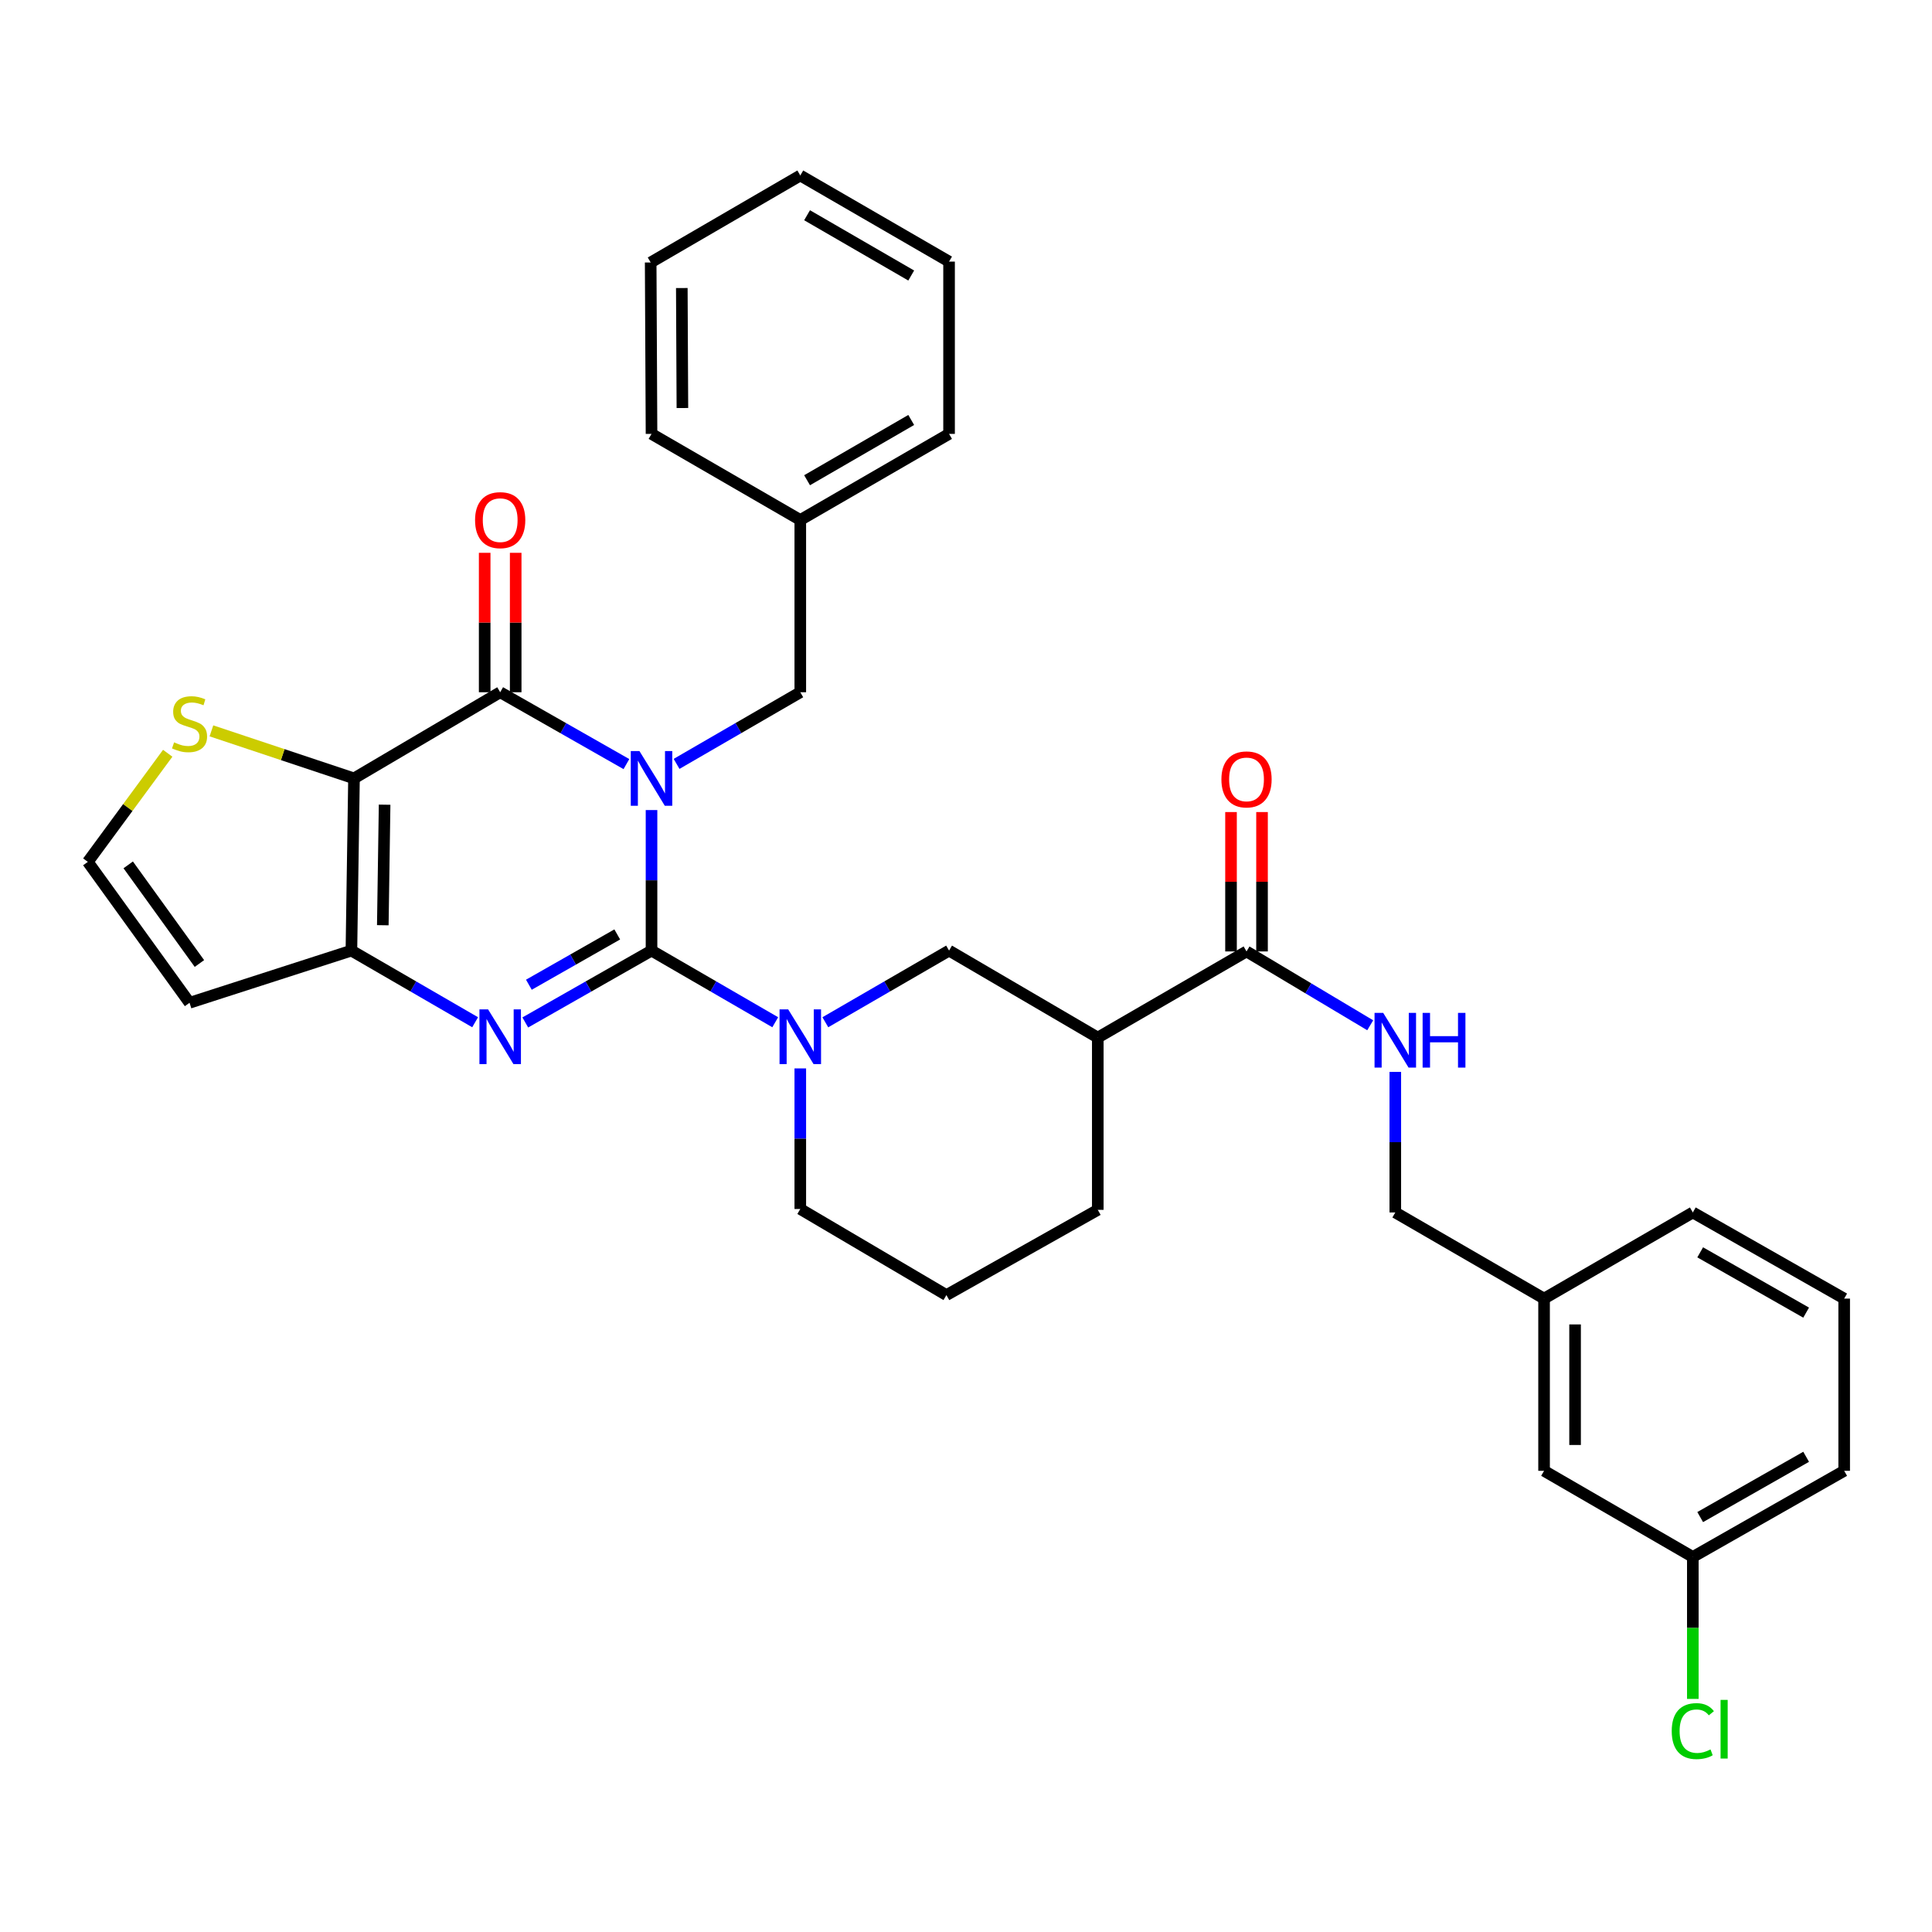 <?xml version='1.0' encoding='iso-8859-1'?>
<svg version='1.1' baseProfile='full'
              xmlns='http://www.w3.org/2000/svg'
                      xmlns:rdkit='http://www.rdkit.org/xml'
                      xmlns:xlink='http://www.w3.org/1999/xlink'
                  xml:space='preserve'
width='1000px' height='1000px' viewBox='0 0 1000 1000'>
<!-- END OF HEADER -->
<rect style='opacity:1.0;fill:#FFFFFF;stroke:none' width='1000' height='1000' x='0' y='0'> </rect>
<path class='bond-0' d='M 337.226,419.284 L 337.226,455.655' style='fill:none;fill-rule:evenodd;stroke:#0000FF;stroke-width:6px;stroke-linecap:butt;stroke-linejoin:miter;stroke-opacity:1' />
<path class='bond-0' d='M 337.226,455.655 L 337.226,492.027' style='fill:none;fill-rule:evenodd;stroke:#000000;stroke-width:6px;stroke-linecap:butt;stroke-linejoin:miter;stroke-opacity:1' />
<path class='bond-1' d='M 324.233,395.499 L 291.563,376.901' style='fill:none;fill-rule:evenodd;stroke:#0000FF;stroke-width:6px;stroke-linecap:butt;stroke-linejoin:miter;stroke-opacity:1' />
<path class='bond-1' d='M 291.563,376.901 L 258.893,358.303' style='fill:none;fill-rule:evenodd;stroke:#000000;stroke-width:6px;stroke-linecap:butt;stroke-linejoin:miter;stroke-opacity:1' />
<path class='bond-10' d='M 350.191,395.388 L 382.211,376.846' style='fill:none;fill-rule:evenodd;stroke:#0000FF;stroke-width:6px;stroke-linecap:butt;stroke-linejoin:miter;stroke-opacity:1' />
<path class='bond-10' d='M 382.211,376.846 L 414.23,358.303' style='fill:none;fill-rule:evenodd;stroke:#000000;stroke-width:6px;stroke-linecap:butt;stroke-linejoin:miter;stroke-opacity:1' />
<path class='bond-2' d='M 337.226,492.027 L 304.556,510.625' style='fill:none;fill-rule:evenodd;stroke:#000000;stroke-width:6px;stroke-linecap:butt;stroke-linejoin:miter;stroke-opacity:1' />
<path class='bond-2' d='M 304.556,510.625 L 271.886,529.222' style='fill:none;fill-rule:evenodd;stroke:#0000FF;stroke-width:6px;stroke-linecap:butt;stroke-linejoin:miter;stroke-opacity:1' />
<path class='bond-2' d='M 319.485,483.658 L 296.616,496.676' style='fill:none;fill-rule:evenodd;stroke:#000000;stroke-width:6px;stroke-linecap:butt;stroke-linejoin:miter;stroke-opacity:1' />
<path class='bond-2' d='M 296.616,496.676 L 273.747,509.695' style='fill:none;fill-rule:evenodd;stroke:#0000FF;stroke-width:6px;stroke-linecap:butt;stroke-linejoin:miter;stroke-opacity:1' />
<path class='bond-5' d='M 337.226,492.027 L 369.246,510.569' style='fill:none;fill-rule:evenodd;stroke:#000000;stroke-width:6px;stroke-linecap:butt;stroke-linejoin:miter;stroke-opacity:1' />
<path class='bond-5' d='M 369.246,510.569 L 401.266,529.112' style='fill:none;fill-rule:evenodd;stroke:#0000FF;stroke-width:6px;stroke-linecap:butt;stroke-linejoin:miter;stroke-opacity:1' />
<path class='bond-3' d='M 258.893,358.303 L 183.226,402.896' style='fill:none;fill-rule:evenodd;stroke:#000000;stroke-width:6px;stroke-linecap:butt;stroke-linejoin:miter;stroke-opacity:1' />
<path class='bond-14' d='M 266.918,358.303 L 266.918,322.219' style='fill:none;fill-rule:evenodd;stroke:#000000;stroke-width:6px;stroke-linecap:butt;stroke-linejoin:miter;stroke-opacity:1' />
<path class='bond-14' d='M 266.918,322.219 L 266.918,286.135' style='fill:none;fill-rule:evenodd;stroke:#FF0000;stroke-width:6px;stroke-linecap:butt;stroke-linejoin:miter;stroke-opacity:1' />
<path class='bond-14' d='M 250.868,358.303 L 250.868,322.219' style='fill:none;fill-rule:evenodd;stroke:#000000;stroke-width:6px;stroke-linecap:butt;stroke-linejoin:miter;stroke-opacity:1' />
<path class='bond-14' d='M 250.868,322.219 L 250.868,286.135' style='fill:none;fill-rule:evenodd;stroke:#FF0000;stroke-width:6px;stroke-linecap:butt;stroke-linejoin:miter;stroke-opacity:1' />
<path class='bond-33' d='M 245.928,529.112 L 213.909,510.569' style='fill:none;fill-rule:evenodd;stroke:#0000FF;stroke-width:6px;stroke-linecap:butt;stroke-linejoin:miter;stroke-opacity:1' />
<path class='bond-33' d='M 213.909,510.569 L 181.889,492.027' style='fill:none;fill-rule:evenodd;stroke:#000000;stroke-width:6px;stroke-linecap:butt;stroke-linejoin:miter;stroke-opacity:1' />
<path class='bond-4' d='M 183.226,402.896 L 181.889,492.027' style='fill:none;fill-rule:evenodd;stroke:#000000;stroke-width:6px;stroke-linecap:butt;stroke-linejoin:miter;stroke-opacity:1' />
<path class='bond-4' d='M 199.074,416.506 L 198.137,478.898' style='fill:none;fill-rule:evenodd;stroke:#000000;stroke-width:6px;stroke-linecap:butt;stroke-linejoin:miter;stroke-opacity:1' />
<path class='bond-8' d='M 183.226,402.896 L 146.328,390.597' style='fill:none;fill-rule:evenodd;stroke:#000000;stroke-width:6px;stroke-linecap:butt;stroke-linejoin:miter;stroke-opacity:1' />
<path class='bond-8' d='M 146.328,390.597 L 109.431,378.297' style='fill:none;fill-rule:evenodd;stroke:#CCCC00;stroke-width:6px;stroke-linecap:butt;stroke-linejoin:miter;stroke-opacity:1' />
<path class='bond-11' d='M 181.889,492.027 L 98.108,519.044' style='fill:none;fill-rule:evenodd;stroke:#000000;stroke-width:6px;stroke-linecap:butt;stroke-linejoin:miter;stroke-opacity:1' />
<path class='bond-9' d='M 427.195,529.112 L 459.215,510.569' style='fill:none;fill-rule:evenodd;stroke:#0000FF;stroke-width:6px;stroke-linecap:butt;stroke-linejoin:miter;stroke-opacity:1' />
<path class='bond-9' d='M 459.215,510.569 L 491.235,492.027' style='fill:none;fill-rule:evenodd;stroke:#000000;stroke-width:6px;stroke-linecap:butt;stroke-linejoin:miter;stroke-opacity:1' />
<path class='bond-17' d='M 414.23,553.008 L 414.23,589.393' style='fill:none;fill-rule:evenodd;stroke:#0000FF;stroke-width:6px;stroke-linecap:butt;stroke-linejoin:miter;stroke-opacity:1' />
<path class='bond-17' d='M 414.23,589.393 L 414.23,625.777' style='fill:none;fill-rule:evenodd;stroke:#000000;stroke-width:6px;stroke-linecap:butt;stroke-linejoin:miter;stroke-opacity:1' />
<path class='bond-6' d='M 568.213,537.056 L 491.235,492.027' style='fill:none;fill-rule:evenodd;stroke:#000000;stroke-width:6px;stroke-linecap:butt;stroke-linejoin:miter;stroke-opacity:1' />
<path class='bond-7' d='M 568.213,537.056 L 645.199,492.464' style='fill:none;fill-rule:evenodd;stroke:#000000;stroke-width:6px;stroke-linecap:butt;stroke-linejoin:miter;stroke-opacity:1' />
<path class='bond-36' d='M 568.213,537.056 L 568.213,626.214' style='fill:none;fill-rule:evenodd;stroke:#000000;stroke-width:6px;stroke-linecap:butt;stroke-linejoin:miter;stroke-opacity:1' />
<path class='bond-12' d='M 645.199,492.464 L 677.21,511.572' style='fill:none;fill-rule:evenodd;stroke:#000000;stroke-width:6px;stroke-linecap:butt;stroke-linejoin:miter;stroke-opacity:1' />
<path class='bond-12' d='M 677.21,511.572 L 709.222,530.68' style='fill:none;fill-rule:evenodd;stroke:#0000FF;stroke-width:6px;stroke-linecap:butt;stroke-linejoin:miter;stroke-opacity:1' />
<path class='bond-15' d='M 653.224,492.464 L 653.224,456.392' style='fill:none;fill-rule:evenodd;stroke:#000000;stroke-width:6px;stroke-linecap:butt;stroke-linejoin:miter;stroke-opacity:1' />
<path class='bond-15' d='M 653.224,456.392 L 653.224,420.321' style='fill:none;fill-rule:evenodd;stroke:#FF0000;stroke-width:6px;stroke-linecap:butt;stroke-linejoin:miter;stroke-opacity:1' />
<path class='bond-15' d='M 637.174,492.464 L 637.174,456.392' style='fill:none;fill-rule:evenodd;stroke:#000000;stroke-width:6px;stroke-linecap:butt;stroke-linejoin:miter;stroke-opacity:1' />
<path class='bond-15' d='M 637.174,456.392 L 637.174,420.321' style='fill:none;fill-rule:evenodd;stroke:#FF0000;stroke-width:6px;stroke-linecap:butt;stroke-linejoin:miter;stroke-opacity:1' />
<path class='bond-13' d='M 86.806,389.888 L 66.13,417.997' style='fill:none;fill-rule:evenodd;stroke:#CCCC00;stroke-width:6px;stroke-linecap:butt;stroke-linejoin:miter;stroke-opacity:1' />
<path class='bond-13' d='M 66.13,417.997 L 45.455,446.106' style='fill:none;fill-rule:evenodd;stroke:#000000;stroke-width:6px;stroke-linecap:butt;stroke-linejoin:miter;stroke-opacity:1' />
<path class='bond-18' d='M 414.23,358.303 L 414.23,269.146' style='fill:none;fill-rule:evenodd;stroke:#000000;stroke-width:6px;stroke-linecap:butt;stroke-linejoin:miter;stroke-opacity:1' />
<path class='bond-34' d='M 98.108,519.044 L 45.455,446.106' style='fill:none;fill-rule:evenodd;stroke:#000000;stroke-width:6px;stroke-linecap:butt;stroke-linejoin:miter;stroke-opacity:1' />
<path class='bond-34' d='M 103.223,498.709 L 66.366,447.653' style='fill:none;fill-rule:evenodd;stroke:#000000;stroke-width:6px;stroke-linecap:butt;stroke-linejoin:miter;stroke-opacity:1' />
<path class='bond-16' d='M 722.204,554.818 L 722.204,591.194' style='fill:none;fill-rule:evenodd;stroke:#0000FF;stroke-width:6px;stroke-linecap:butt;stroke-linejoin:miter;stroke-opacity:1' />
<path class='bond-16' d='M 722.204,591.194 L 722.204,627.569' style='fill:none;fill-rule:evenodd;stroke:#000000;stroke-width:6px;stroke-linecap:butt;stroke-linejoin:miter;stroke-opacity:1' />
<path class='bond-21' d='M 722.204,627.569 L 799.208,672.153' style='fill:none;fill-rule:evenodd;stroke:#000000;stroke-width:6px;stroke-linecap:butt;stroke-linejoin:miter;stroke-opacity:1' />
<path class='bond-24' d='M 414.23,625.777 L 489.862,670.334' style='fill:none;fill-rule:evenodd;stroke:#000000;stroke-width:6px;stroke-linecap:butt;stroke-linejoin:miter;stroke-opacity:1' />
<path class='bond-28' d='M 414.23,269.146 L 491.235,224.58' style='fill:none;fill-rule:evenodd;stroke:#000000;stroke-width:6px;stroke-linecap:butt;stroke-linejoin:miter;stroke-opacity:1' />
<path class='bond-28' d='M 417.742,248.569 L 471.645,217.374' style='fill:none;fill-rule:evenodd;stroke:#000000;stroke-width:6px;stroke-linecap:butt;stroke-linejoin:miter;stroke-opacity:1' />
<path class='bond-29' d='M 414.23,269.146 L 337.226,224.58' style='fill:none;fill-rule:evenodd;stroke:#000000;stroke-width:6px;stroke-linecap:butt;stroke-linejoin:miter;stroke-opacity:1' />
<path class='bond-19' d='M 799.208,761.293 L 799.208,672.153' style='fill:none;fill-rule:evenodd;stroke:#000000;stroke-width:6px;stroke-linecap:butt;stroke-linejoin:miter;stroke-opacity:1' />
<path class='bond-19' d='M 815.258,747.922 L 815.258,685.524' style='fill:none;fill-rule:evenodd;stroke:#000000;stroke-width:6px;stroke-linecap:butt;stroke-linejoin:miter;stroke-opacity:1' />
<path class='bond-20' d='M 799.208,761.293 L 876.204,805.876' style='fill:none;fill-rule:evenodd;stroke:#000000;stroke-width:6px;stroke-linecap:butt;stroke-linejoin:miter;stroke-opacity:1' />
<path class='bond-22' d='M 876.204,805.876 L 876.204,842.615' style='fill:none;fill-rule:evenodd;stroke:#000000;stroke-width:6px;stroke-linecap:butt;stroke-linejoin:miter;stroke-opacity:1' />
<path class='bond-22' d='M 876.204,842.615 L 876.204,879.354' style='fill:none;fill-rule:evenodd;stroke:#00CC00;stroke-width:6px;stroke-linecap:butt;stroke-linejoin:miter;stroke-opacity:1' />
<path class='bond-37' d='M 876.204,805.876 L 954.545,761.293' style='fill:none;fill-rule:evenodd;stroke:#000000;stroke-width:6px;stroke-linecap:butt;stroke-linejoin:miter;stroke-opacity:1' />
<path class='bond-37' d='M 880.016,785.239 L 934.856,754.031' style='fill:none;fill-rule:evenodd;stroke:#000000;stroke-width:6px;stroke-linecap:butt;stroke-linejoin:miter;stroke-opacity:1' />
<path class='bond-27' d='M 799.208,672.153 L 876.204,627.569' style='fill:none;fill-rule:evenodd;stroke:#000000;stroke-width:6px;stroke-linecap:butt;stroke-linejoin:miter;stroke-opacity:1' />
<path class='bond-23' d='M 568.213,626.214 L 489.862,670.334' style='fill:none;fill-rule:evenodd;stroke:#000000;stroke-width:6px;stroke-linecap:butt;stroke-linejoin:miter;stroke-opacity:1' />
<path class='bond-25' d='M 954.545,672.153 L 876.204,627.569' style='fill:none;fill-rule:evenodd;stroke:#000000;stroke-width:6px;stroke-linecap:butt;stroke-linejoin:miter;stroke-opacity:1' />
<path class='bond-25' d='M 934.856,679.415 L 880.016,648.206' style='fill:none;fill-rule:evenodd;stroke:#000000;stroke-width:6px;stroke-linecap:butt;stroke-linejoin:miter;stroke-opacity:1' />
<path class='bond-26' d='M 954.545,672.153 L 954.545,761.293' style='fill:none;fill-rule:evenodd;stroke:#000000;stroke-width:6px;stroke-linecap:butt;stroke-linejoin:miter;stroke-opacity:1' />
<path class='bond-31' d='M 491.235,224.58 L 491.235,135.404' style='fill:none;fill-rule:evenodd;stroke:#000000;stroke-width:6px;stroke-linecap:butt;stroke-linejoin:miter;stroke-opacity:1' />
<path class='bond-30' d='M 337.226,224.58 L 336.789,135.859' style='fill:none;fill-rule:evenodd;stroke:#000000;stroke-width:6px;stroke-linecap:butt;stroke-linejoin:miter;stroke-opacity:1' />
<path class='bond-30' d='M 353.21,211.193 L 352.905,149.088' style='fill:none;fill-rule:evenodd;stroke:#000000;stroke-width:6px;stroke-linecap:butt;stroke-linejoin:miter;stroke-opacity:1' />
<path class='bond-32' d='M 336.789,135.859 L 414.23,90.83' style='fill:none;fill-rule:evenodd;stroke:#000000;stroke-width:6px;stroke-linecap:butt;stroke-linejoin:miter;stroke-opacity:1' />
<path class='bond-35' d='M 491.235,135.404 L 414.23,90.83' style='fill:none;fill-rule:evenodd;stroke:#000000;stroke-width:6px;stroke-linecap:butt;stroke-linejoin:miter;stroke-opacity:1' />
<path class='bond-35' d='M 471.644,142.609 L 417.74,111.407' style='fill:none;fill-rule:evenodd;stroke:#000000;stroke-width:6px;stroke-linecap:butt;stroke-linejoin:miter;stroke-opacity:1' />
<path  class='atom-0' d='M 330.966 388.736
L 340.246 403.736
Q 341.166 405.216, 342.646 407.896
Q 344.126 410.576, 344.206 410.736
L 344.206 388.736
L 347.966 388.736
L 347.966 417.056
L 344.086 417.056
L 334.126 400.656
Q 332.966 398.736, 331.726 396.536
Q 330.526 394.336, 330.166 393.656
L 330.166 417.056
L 326.486 417.056
L 326.486 388.736
L 330.966 388.736
' fill='#0000FF'/>
<path  class='atom-3' d='M 252.633 522.459
L 261.913 537.459
Q 262.833 538.939, 264.313 541.619
Q 265.793 544.299, 265.873 544.459
L 265.873 522.459
L 269.633 522.459
L 269.633 550.779
L 265.753 550.779
L 255.793 534.379
Q 254.633 532.459, 253.393 530.259
Q 252.193 528.059, 251.833 527.379
L 251.833 550.779
L 248.153 550.779
L 248.153 522.459
L 252.633 522.459
' fill='#0000FF'/>
<path  class='atom-6' d='M 407.97 522.459
L 417.25 537.459
Q 418.17 538.939, 419.65 541.619
Q 421.13 544.299, 421.21 544.459
L 421.21 522.459
L 424.97 522.459
L 424.97 550.779
L 421.09 550.779
L 411.13 534.379
Q 409.97 532.459, 408.73 530.259
Q 407.53 528.059, 407.17 527.379
L 407.17 550.779
L 403.49 550.779
L 403.49 522.459
L 407.97 522.459
' fill='#0000FF'/>
<path  class='atom-9' d='M 90.108 384.243
Q 90.427 384.363, 91.748 384.923
Q 93.067 385.483, 94.507 385.843
Q 95.987 386.163, 97.427 386.163
Q 100.108 386.163, 101.668 384.883
Q 103.228 383.563, 103.228 381.283
Q 103.228 379.723, 102.428 378.763
Q 101.668 377.803, 100.468 377.283
Q 99.267 376.763, 97.267 376.163
Q 94.748 375.403, 93.228 374.683
Q 91.748 373.963, 90.668 372.443
Q 89.627 370.923, 89.627 368.363
Q 89.627 364.803, 92.028 362.603
Q 94.468 360.403, 99.267 360.403
Q 102.548 360.403, 106.268 361.963
L 105.348 365.043
Q 101.948 363.643, 99.388 363.643
Q 96.627 363.643, 95.108 364.803
Q 93.588 365.923, 93.627 367.883
Q 93.627 369.403, 94.388 370.323
Q 95.188 371.243, 96.308 371.763
Q 97.468 372.283, 99.388 372.883
Q 101.948 373.683, 103.468 374.483
Q 104.988 375.283, 106.068 376.923
Q 107.188 378.523, 107.188 381.283
Q 107.188 385.203, 104.548 387.323
Q 101.948 389.403, 97.588 389.403
Q 95.067 389.403, 93.147 388.843
Q 91.267 388.323, 89.028 387.403
L 90.108 384.243
' fill='#CCCC00'/>
<path  class='atom-13' d='M 715.944 524.269
L 725.224 539.269
Q 726.144 540.749, 727.624 543.429
Q 729.104 546.109, 729.184 546.269
L 729.184 524.269
L 732.944 524.269
L 732.944 552.589
L 729.064 552.589
L 719.104 536.189
Q 717.944 534.269, 716.704 532.069
Q 715.504 529.869, 715.144 529.189
L 715.144 552.589
L 711.464 552.589
L 711.464 524.269
L 715.944 524.269
' fill='#0000FF'/>
<path  class='atom-13' d='M 736.344 524.269
L 740.184 524.269
L 740.184 536.309
L 754.664 536.309
L 754.664 524.269
L 758.504 524.269
L 758.504 552.589
L 754.664 552.589
L 754.664 539.509
L 740.184 539.509
L 740.184 552.589
L 736.344 552.589
L 736.344 524.269
' fill='#0000FF'/>
<path  class='atom-15' d='M 245.893 269.226
Q 245.893 262.426, 249.253 258.626
Q 252.613 254.826, 258.893 254.826
Q 265.173 254.826, 268.533 258.626
Q 271.893 262.426, 271.893 269.226
Q 271.893 276.106, 268.493 280.026
Q 265.093 283.906, 258.893 283.906
Q 252.653 283.906, 249.253 280.026
Q 245.893 276.146, 245.893 269.226
M 258.893 280.706
Q 263.213 280.706, 265.533 277.826
Q 267.893 274.906, 267.893 269.226
Q 267.893 263.666, 265.533 260.866
Q 263.213 258.026, 258.893 258.026
Q 254.573 258.026, 252.213 260.826
Q 249.893 263.626, 249.893 269.226
Q 249.893 274.946, 252.213 277.826
Q 254.573 280.706, 258.893 280.706
' fill='#FF0000'/>
<path  class='atom-16' d='M 632.199 403.413
Q 632.199 396.613, 635.559 392.813
Q 638.919 389.013, 645.199 389.013
Q 651.479 389.013, 654.839 392.813
Q 658.199 396.613, 658.199 403.413
Q 658.199 410.293, 654.799 414.213
Q 651.399 418.093, 645.199 418.093
Q 638.959 418.093, 635.559 414.213
Q 632.199 410.333, 632.199 403.413
M 645.199 414.893
Q 649.519 414.893, 651.839 412.013
Q 654.199 409.093, 654.199 403.413
Q 654.199 397.853, 651.839 395.053
Q 649.519 392.213, 645.199 392.213
Q 640.879 392.213, 638.519 395.013
Q 636.199 397.813, 636.199 403.413
Q 636.199 409.133, 638.519 412.013
Q 640.879 414.893, 645.199 414.893
' fill='#FF0000'/>
<path  class='atom-23' d='M 865.284 896.023
Q 865.284 888.983, 868.564 885.303
Q 871.884 881.583, 878.164 881.583
Q 884.004 881.583, 887.124 885.703
L 884.484 887.863
Q 882.204 884.863, 878.164 884.863
Q 873.884 884.863, 871.604 887.743
Q 869.364 890.583, 869.364 896.023
Q 869.364 901.623, 871.684 904.503
Q 874.044 907.383, 878.604 907.383
Q 881.724 907.383, 885.364 905.503
L 886.484 908.503
Q 885.004 909.463, 882.764 910.023
Q 880.524 910.583, 878.044 910.583
Q 871.884 910.583, 868.564 906.823
Q 865.284 903.063, 865.284 896.023
' fill='#00CC00'/>
<path  class='atom-23' d='M 890.564 879.863
L 894.244 879.863
L 894.244 910.223
L 890.564 910.223
L 890.564 879.863
' fill='#00CC00'/>
</svg>
